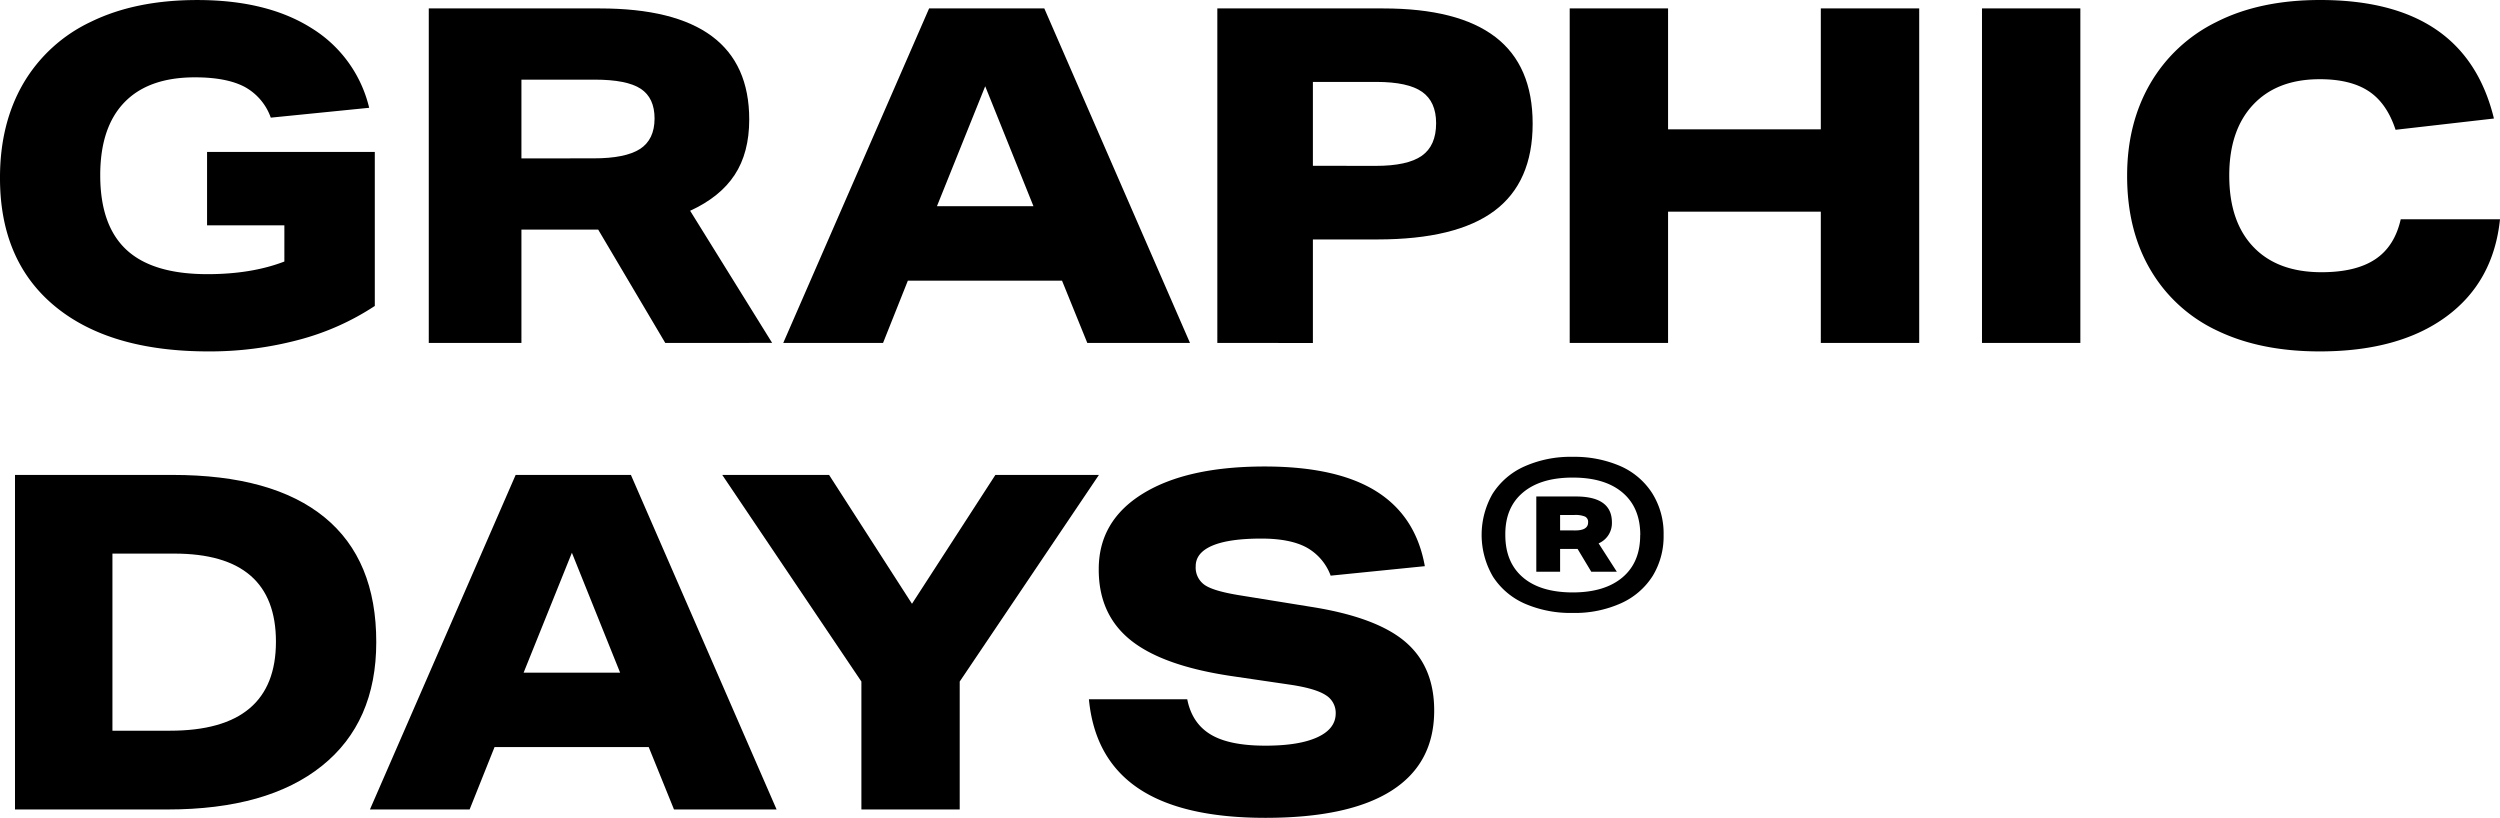 <?xml version="1.0" encoding="UTF-8"?> <svg xmlns="http://www.w3.org/2000/svg" id="Livello_1" data-name="Livello 1" viewBox="0 0 856.98 280.36"><defs><style>.cls-1{fill:#000;}</style></defs><title>Logo_white</title><path class="cls-1" d="M308.5,449.17H282V424h57.5V476.8a88,88,0,0,1-26.18,11.64,118.23,118.23,0,0,1-30.83,3.94q-34,0-52.76-15.58t-18.71-44q0-18.46,7.95-32.2a52.91,52.91,0,0,1,23.2-21.2q15.26-7.47,36.46-7.47,23.94,0,39.19,9.64a44,44,0,0,1,19.75,27.3l-33.73,3.38a19.3,19.3,0,0,0-9.07-10.61q-6.18-3.21-16.94-3.21-15.9,0-24.18,8.59t-8.27,25q0,17.19,9,25.54t27.78,8.34q15.1,0,26.34-4.33Z" transform="translate(-211.02 -371.92)"></path><path class="cls-1" d="M439.07,489.48l-23-38.86H389.76v38.86H358V374.81h58.62q51.23,0,51.23,38.07,0,11.4-5,19t-15.26,12.29l28.11,45.29ZM414.5,426.2q10.92,0,15.9-3.21t5-10.44q0-7.07-4.74-10.2t-15.82-3.13H389.76v27Z" transform="translate(-211.02 -371.92)"></path><path class="cls-1" d="M583.74,489.48l-8.67-21.36H522.23l-8.51,21.36H479.51l50-114.67H569l49.94,114.67Zm-35-88-16.54,41.12h33.08Z" transform="translate(-211.02 -371.92)"></path><path class="cls-1" d="M628.31,489.48V374.81h56.85q25.7,0,38.47,9.8t12.77,29.71q0,20.08-13.1,29.87T683.24,454H661.07v35.49Zm54.28-60.7q10.92,0,15.82-3.46t4.9-11.16q0-7.38-4.81-10.76T682.91,400H661.07v28.75Z" transform="translate(-211.02 -371.92)"></path><path class="cls-1" d="M835.18,489.48v-45H782.82v45H749.1V374.81h33.72v41.44h52.36V374.81h33.73V489.48Z" transform="translate(-211.02 -371.92)"></path><path class="cls-1" d="M890.43,489.48V374.81h33.72V489.48Z" transform="translate(-211.02 -371.92)"></path><path class="cls-1" d="M1068,447.09q-2.24,21.51-18.47,33.4t-43.36,11.89q-20.24,0-35-7.07a52.06,52.06,0,0,1-22.88-20.72q-8.12-13.65-8.11-32.44,0-17.83,7.87-31.48a53.38,53.38,0,0,1,22.72-21.2q14.85-7.55,35.57-7.55,24.88,0,39.75,10.12t19.83,30.51l-33.72,3.86q-3-9.15-9.24-13.25t-16.78-4.09q-14.61,0-22.81,8.75t-8.18,24.33q0,15.74,8.27,24.41t23.36,8.67q11.73,0,18.39-4.42t8.76-13.72Z" transform="translate(-211.02 -371.92)"></path><path class="cls-1" d="M216.16,649.4V534.72h54q34.36,0,52.12,14.54T340,592.06q0,27.47-18.63,42.4T268.51,649.4Zm53.16-27q36.29,0,36.29-30.51,0-30.2-34.85-30.2h-21.2v60.71Z" transform="translate(-211.02 -371.92)"></path><path class="cls-1" d="M442.06,649.4,433.39,628H380.55L372,649.4H337.83l49.95-114.68h39.51L477.23,649.4Zm-35-88L390.51,602.5h33.08Z" transform="translate(-211.02 -371.92)"></path><path class="cls-1" d="M506.3,649.4V605.55l-47.7-70.83h36.62l28.42,44.17,28.59-44.17h35.49L540,605.55V649.4Z" transform="translate(-211.02 -371.92)"></path><path class="cls-1" d="M667.16,569.25a18.23,18.23,0,0,0-8.35-9.71q-5.62-3-15.42-3-11.08,0-16.78,2.42T620.9,566a7.25,7.25,0,0,0,3.06,6.43q3,2.09,11.88,3.53l24.74,4q22.32,3.54,32.2,12t9.87,23.53q0,18.15-14.62,27.46t-43.19,9.32q-28.61,0-43.61-10.12t-16.94-30.52H618q1.61,8.19,8,12.05t18.8,3.85q11.55,0,17.82-2.89c4.17-1.92,6.27-4.65,6.27-8.19a7.11,7.11,0,0,0-3.45-6.26q-3.47-2.25-12-3.54l-20.4-3q-23.61-3.52-34.53-12.36T587.66,567q0-16.53,15.1-25.85t41.75-9.32q24.74,0,38.31,8.52T699.44,566Z" transform="translate(-211.02 -371.92)"></path><path class="cls-1" d="M781.29,555.31a26.06,26.06,0,0,1-3.72,14,24.88,24.88,0,0,1-10.79,9.36,38.55,38.55,0,0,1-16.68,3.36,39.37,39.37,0,0,1-16.38-3.18,24.83,24.83,0,0,1-10.91-9.24,28.32,28.32,0,0,1-.18-28.37,24.88,24.88,0,0,1,10.79-9.36,38.69,38.69,0,0,1,16.68-3.36,39.53,39.53,0,0,1,16.38,3.18A24.77,24.77,0,0,1,777.39,541,25.92,25.92,0,0,1,781.29,555.31Zm-8,0q0-9.36-6.06-14.52t-17.1-5.16q-11,0-17.1,5.16t-6,14.52q0,9.36,6,14.51T750.1,575q11,0,17.1-5.16T773.26,555.31Zm-16.8,12.59-4.68-7.8h-6v7.8h-8.16V542.11h13.56q12.36,0,12.36,8.88a7.53,7.53,0,0,1-4.56,7.19l6.24,9.72Zm-5.52-14.15q4.44,0,4.44-2.76a2,2,0,0,0-1.08-2,8.66,8.66,0,0,0-3.6-.54h-4.92v5.28Z" transform="translate(-211.02 -371.92)"></path></svg> 